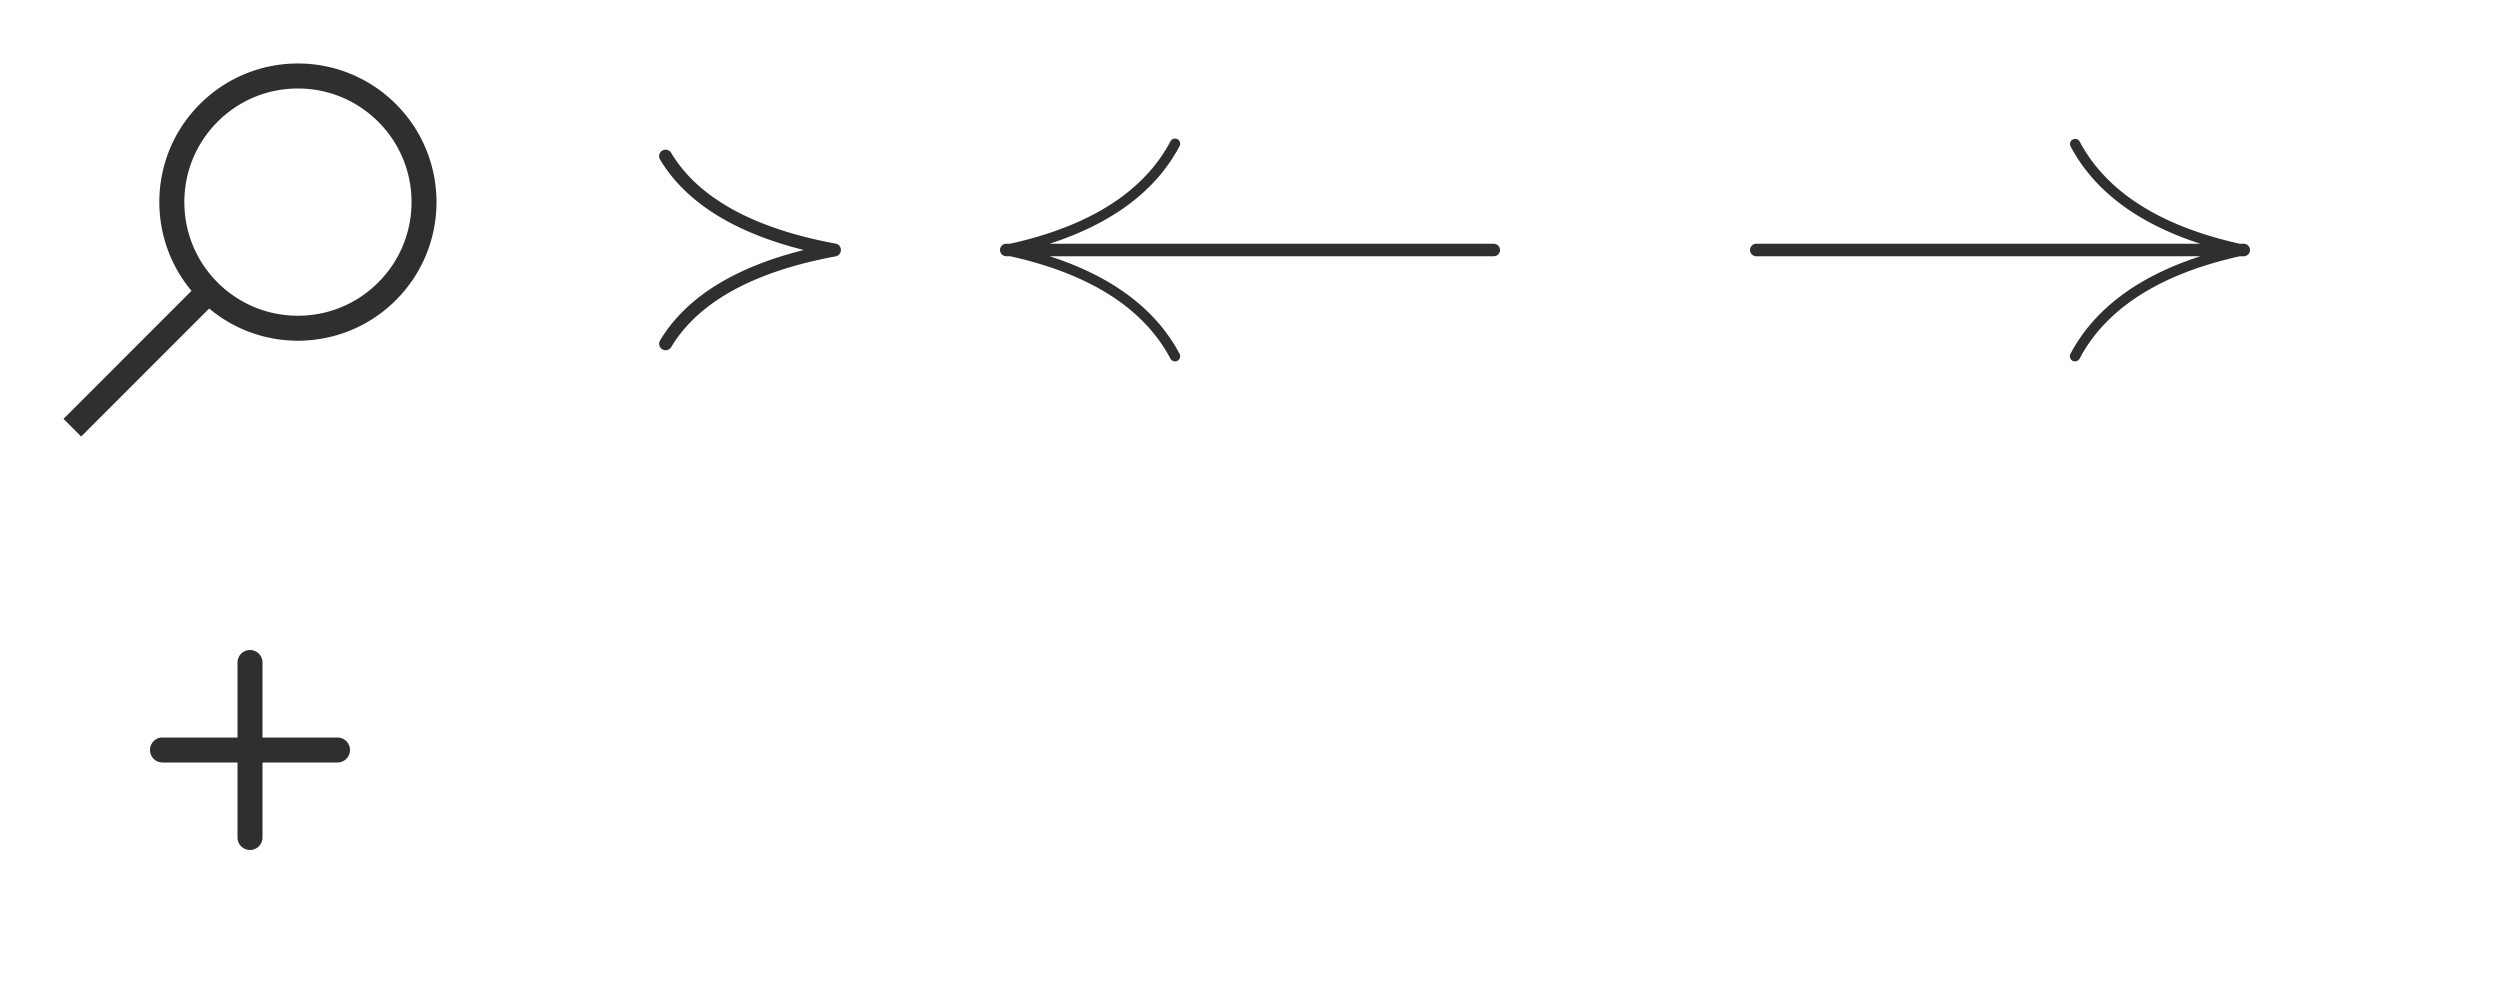 <svg xmlns="http://www.w3.org/2000/svg" width="200" height="80" viewBox="0.139 841.445 200 80"><path fill="#2F2F2F" d="M31.812 849.772a11.055 11.055 0 00-7.841-3.248 11.055 11.055 0 00-7.841 3.248c-4.092 4.092-4.312 10.583-.671 14.94l-10.24 10.24 1.414 1.414 10.239-10.24a11.052 11.052 0 007.098 2.577c2.838 0 5.676-1.083 7.841-3.248 4.331-4.331 4.331-11.352.001-15.683zm-1.414 14.269c-1.717 1.717-4 2.662-6.427 2.662s-4.71-.946-6.427-2.662c-3.543-3.544-3.543-9.311 0-12.854 1.717-1.716 4-2.662 6.427-2.662s4.71.946 6.427 2.662a9.03 9.03 0 012.662 6.428 9.03 9.03 0 01-2.662 6.426zm149.241-3.096h-.312c-6.367-1.413-10.689-4.162-12.824-8.193a.413.413 0 00-.728.386c1.897 3.581 5.395 6.192 10.395 7.807h-35.53a.5.5 0 000 1h35.537c-5.003 1.615-8.504 4.226-10.401 7.807a.412.412 0 00.728.386c2.135-4.032 6.46-6.781 12.832-8.193h.304a.5.5 0 10-.001-1zm-60-.001H84.103c5.003-1.615 8.504-4.226 10.401-7.807a.412.412 0 00-.728-.386c-2.135 4.032-6.46 6.781-12.832 8.193h-.304a.5.5 0 000 1h.312c6.367 1.413 10.689 4.162 12.824 8.193a.412.412 0 10.728-.386c-1.896-3.581-5.395-6.192-10.395-7.807h35.53a.5.5 0 000-1zm-92.5 39.501h-6v-6a1 1 0 10-2 0v6h-6a1 1 0 100 2h6v6a1 1 0 102 0v-6h6a1 1 0 100-2zm39.845-39.511c-6.566-1.216-10.99-3.658-13.149-7.256a.519.519 0 10-.89.534c2.043 3.406 5.904 5.833 11.493 7.233-5.589 1.4-9.45 3.827-11.493 7.233a.519.519 0 10.891.534c2.159-3.599 6.583-6.04 13.149-7.256a.519.519 0 00-.001-1.022z"/></svg>